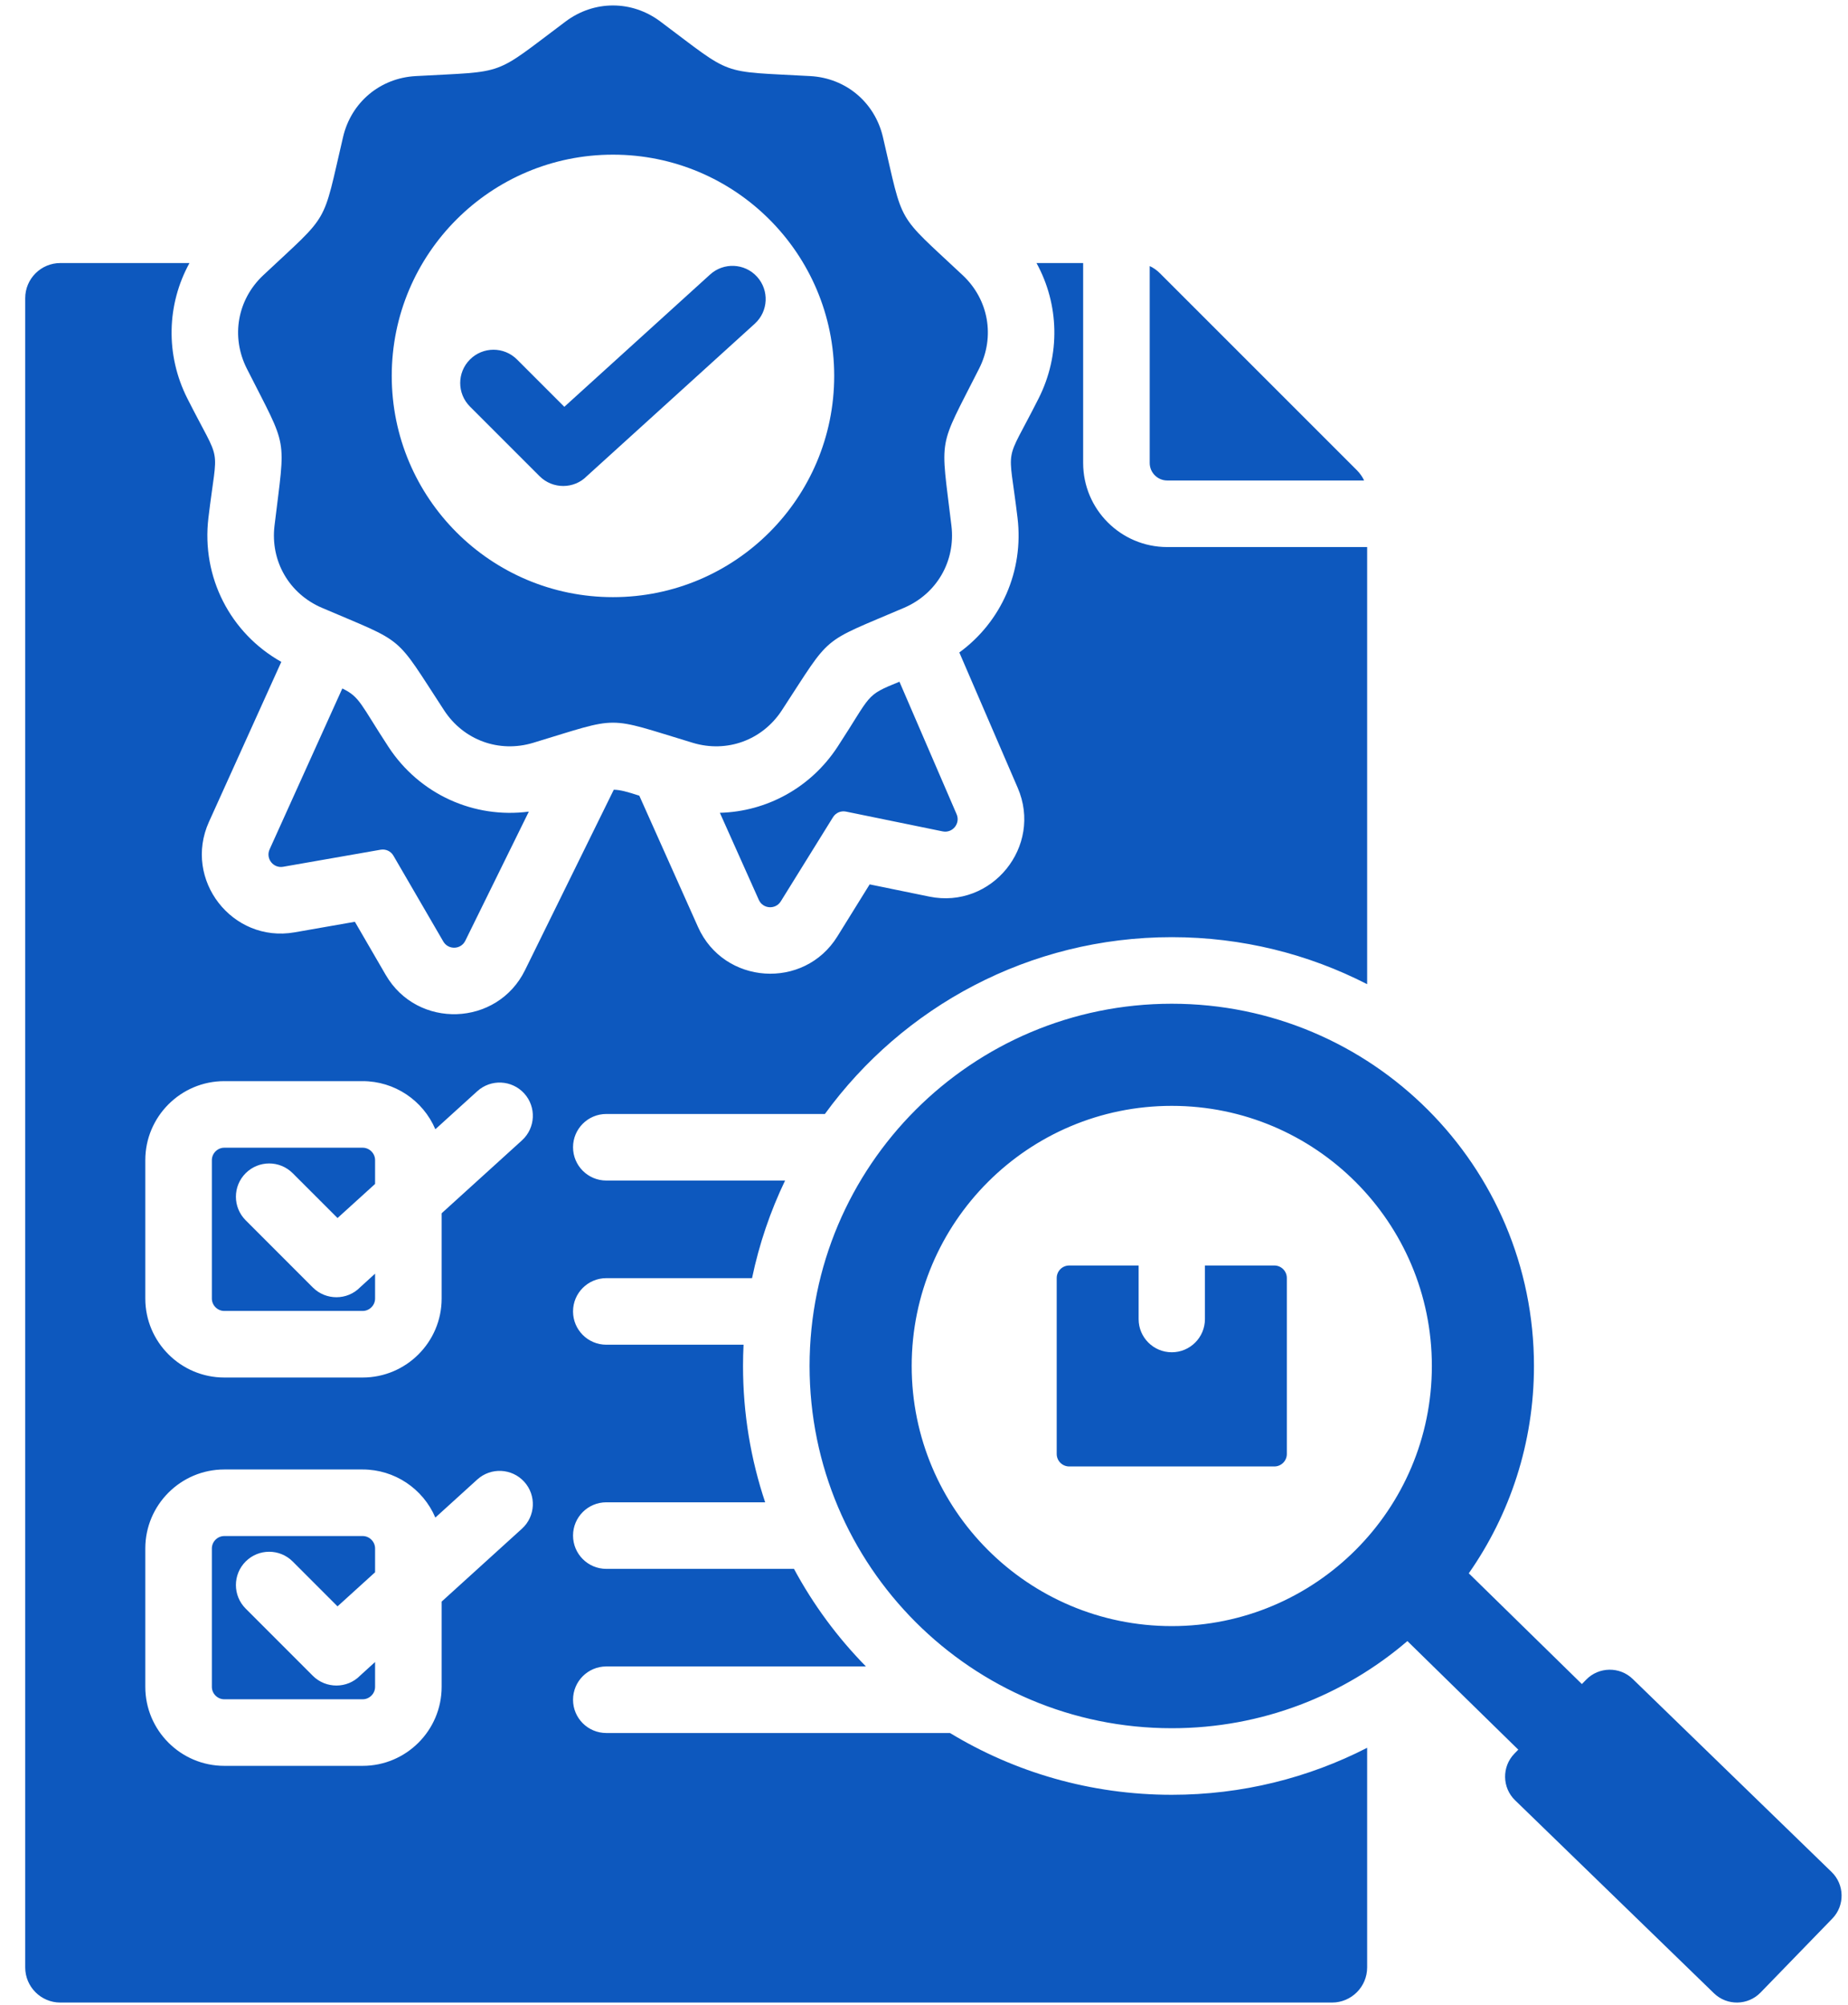 <svg xmlns="http://www.w3.org/2000/svg" width="59" height="64" viewBox="0 0 59 64" fill="none"><path fill-rule="evenodd" clip-rule="evenodd" d="M28.716 21.762L30.541 25.991C30.669 26.287 30.411 26.604 30.095 26.539L27.012 25.908C26.846 25.874 26.684 25.944 26.594 26.088L24.928 28.773C24.759 29.044 24.356 29.017 24.226 28.725L22.983 25.946C24.475 25.907 25.884 25.148 26.739 23.841C27.846 22.148 27.602 22.213 28.716 21.762ZM12.402 23.841C11.504 22.468 11.495 22.251 10.929 21.977L8.608 27.112C8.476 27.404 8.723 27.724 9.039 27.669L12.149 27.125C12.317 27.096 12.477 27.17 12.562 27.317L14.153 30.055C14.313 30.329 14.715 30.316 14.855 30.031L16.884 25.908C15.135 26.138 13.395 25.359 12.402 23.841ZM40.686 40.397H38.469V42.109C38.469 42.693 37.995 43.167 37.411 43.167C36.826 43.167 36.352 42.693 36.352 42.109V40.397H34.136C33.916 40.397 33.737 40.576 33.737 40.796V46.414C33.737 46.633 33.916 46.812 34.136 46.812H40.686C40.905 46.812 41.084 46.633 41.084 46.414V40.796C41.084 40.576 40.905 40.397 40.686 40.397ZM58.5 61.244L56.207 63.607C55.804 64.022 55.136 64.032 54.721 63.629L48.37 57.467C47.955 57.065 47.945 56.396 48.348 55.981L48.473 55.852L44.933 52.386C42.911 54.12 40.283 55.168 37.411 55.168C31.024 55.168 25.847 49.991 25.847 43.605C25.847 37.218 31.024 32.041 37.411 32.041C43.797 32.041 48.974 37.218 48.974 43.605C48.974 46.066 48.205 48.348 46.893 50.223L50.504 53.758L50.641 53.618C51.043 53.203 51.712 53.193 52.127 53.596L58.477 59.758C58.892 60.16 58.903 60.829 58.5 61.244ZM45.714 43.605C45.714 39.019 41.996 35.301 37.411 35.301C32.825 35.301 29.107 39.019 29.107 43.605C29.107 48.191 32.825 51.908 37.411 51.908C41.996 51.908 45.714 48.191 45.714 43.605ZM17.229 15.203C17.645 15.618 18.327 15.618 18.738 15.197L24.099 10.332C24.532 9.937 24.563 9.267 24.169 8.833C23.775 8.4 23.104 8.369 22.671 8.763L18.017 12.986L16.507 11.476C16.092 11.06 15.419 11.06 15.004 11.476C14.589 11.89 14.589 12.563 15.004 12.978L17.229 15.203ZM7.879 11.764C7.367 10.749 7.576 9.564 8.405 8.786C10.563 6.76 10.277 7.255 10.953 4.373C11.212 3.266 12.134 2.492 13.27 2.429C16.225 2.264 15.688 2.46 18.058 0.686C18.968 0.004 20.172 0.004 21.082 0.686C23.453 2.46 22.915 2.264 25.871 2.429C27.006 2.492 27.928 3.266 28.188 4.373C28.863 7.255 28.577 6.76 30.736 8.786C31.565 9.564 31.774 10.749 31.261 11.764C29.925 14.406 30.025 13.843 30.376 16.783C30.511 17.912 29.909 18.954 28.864 19.402C26.142 20.567 26.581 20.2 24.96 22.677C24.338 23.629 23.206 24.041 22.118 23.712C19.284 22.855 19.856 22.855 17.022 23.712C15.934 24.041 14.803 23.629 14.18 22.677C12.56 20.2 12.998 20.567 10.277 19.402C9.231 18.954 8.629 17.912 8.764 16.783C9.116 13.843 9.215 14.406 7.879 11.764ZM12.507 11.999C12.507 15.9 15.67 19.062 19.57 19.062C23.471 19.062 26.633 15.9 26.633 11.999C26.633 8.099 23.471 4.937 19.57 4.937C15.67 4.937 12.507 8.099 12.507 11.999ZM37.266 15.338H43.551C43.496 15.219 43.419 15.11 43.32 15.01L37.034 8.725C36.935 8.625 36.825 8.548 36.706 8.494V14.779C36.706 15.087 36.958 15.338 37.266 15.338ZM11.579 49.033H7.16C6.944 49.033 6.764 49.213 6.764 49.429V53.848C6.764 54.064 6.944 54.244 7.16 54.244H11.579C11.795 54.244 11.975 54.064 11.975 53.848V53.054L11.497 53.489C11.085 53.91 10.403 53.91 9.988 53.495L7.843 51.349C7.428 50.934 7.428 50.261 7.843 49.846C8.257 49.431 8.93 49.431 9.345 49.846L10.776 51.278L11.975 50.19V49.429C11.975 49.213 11.795 49.033 11.579 49.033ZM37.411 57.293C39.657 57.293 41.777 56.752 43.648 55.793V62.805C43.648 63.422 43.145 63.925 42.528 63.925H1.925C1.308 63.925 0.805 63.422 0.805 62.805V9.516C0.805 8.9 1.308 8.397 1.925 8.397H6.049C5.326 9.712 5.274 11.321 5.983 12.723C7.1 14.933 6.948 14.072 6.654 16.531C6.428 18.424 7.352 20.213 8.981 21.128L6.671 26.236C5.838 28.079 7.414 30.11 9.405 29.762L11.33 29.425L12.316 31.123C13.326 32.86 15.875 32.773 16.762 30.969L19.596 25.209C19.811 25.214 20.032 25.277 20.411 25.4L22.286 29.593C23.11 31.435 25.669 31.608 26.734 29.893L27.765 28.231L29.669 28.621C31.662 29.029 33.298 27.017 32.492 25.149L30.628 20.828C31.962 19.854 32.69 18.234 32.486 16.531C32.192 14.072 32.041 14.933 33.157 12.723C33.866 11.321 33.814 9.712 33.092 8.397H34.581V14.778C34.581 16.26 35.785 17.463 37.266 17.463H43.648V31.417C41.777 30.457 39.657 29.916 37.411 29.916C32.858 29.916 28.825 32.14 26.336 35.56H19.358C18.771 35.56 18.295 36.036 18.295 36.622C18.295 37.209 18.771 37.685 19.358 37.685H25.065C24.595 38.664 24.238 39.709 24.01 40.801H19.358C18.771 40.801 18.295 41.276 18.295 41.863C18.295 42.45 18.771 42.926 19.358 42.926H23.739C23.728 43.151 23.722 43.377 23.722 43.605C23.722 45.126 23.971 46.589 24.429 47.956H19.358C18.771 47.956 18.295 48.431 18.295 49.018C18.295 49.605 18.771 50.081 19.358 50.081H25.349C25.966 51.227 26.741 52.275 27.646 53.196H19.358C18.771 53.196 18.295 53.672 18.295 54.259C18.295 54.846 18.771 55.321 19.358 55.321H30.33C32.396 56.573 34.819 57.293 37.411 57.293ZM16.736 47.3C16.341 46.867 15.671 46.835 15.237 47.229L13.899 48.444C13.504 47.517 12.592 46.908 11.579 46.908H7.16C5.771 46.908 4.639 48.04 4.639 49.429V53.848C4.639 55.237 5.771 56.369 7.16 56.369H11.579C12.968 56.369 14.1 55.237 14.1 53.848V51.126L16.665 48.798C17.098 48.404 17.13 47.733 16.736 47.3ZM16.736 34.904C16.341 34.471 15.671 34.439 15.237 34.834L13.899 36.048C13.504 35.122 12.592 34.512 11.579 34.512H7.16C5.771 34.512 4.639 35.645 4.639 37.033V41.453C4.639 42.841 5.771 43.973 7.16 43.973H11.579C12.968 43.973 14.1 42.841 14.1 41.453V38.73L16.665 36.402C17.098 36.008 17.13 35.337 16.736 34.904ZM11.579 36.637H7.16C6.944 36.637 6.764 36.818 6.764 37.033V41.453C6.764 41.668 6.944 41.848 7.16 41.848H11.579C11.795 41.848 11.975 41.668 11.975 41.453V40.658L11.497 41.093C11.085 41.515 10.403 41.514 9.988 41.099L7.843 38.953C7.428 38.538 7.428 37.866 7.843 37.451C8.258 37.036 8.93 37.036 9.345 37.451L10.776 38.882L11.975 37.794V37.033C11.975 36.818 11.795 36.637 11.579 36.637Z" fill="#0D58BE"></path></svg>